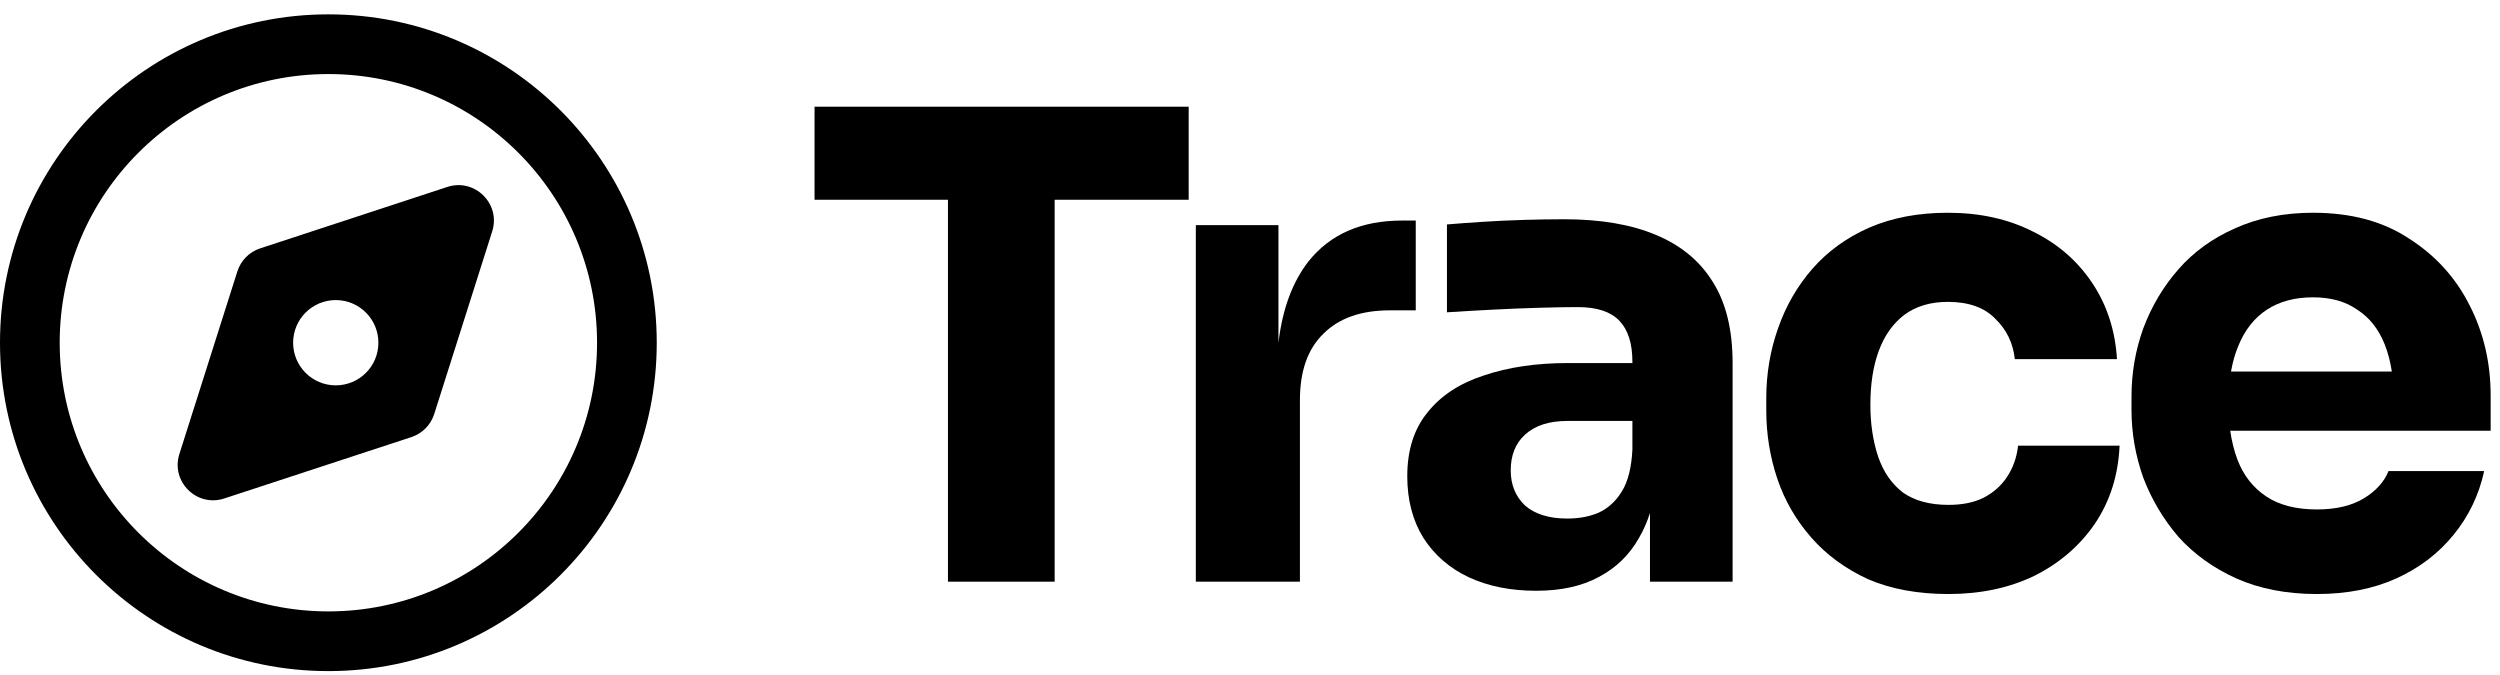 <svg width="100" height="27" viewBox="0 0 100 27" fill="none" xmlns="http://www.w3.org/2000/svg">
<g clip-path="url(#clip0_66_2612)">
<path d="M52.934 13.351C52.309 13.958 51.997 14.843 51.997 16.006V23.267H47.833V9.004H51.138V13.711C51.296 12.368 51.696 11.284 52.335 10.462C53.203 9.369 54.452 8.822 56.083 8.822H56.63V12.414H55.589C54.444 12.414 53.558 12.726 52.934 13.351Z" fill="black"/>
<path fill-rule="evenodd" clip-rule="evenodd" d="M65.556 21.523C65.735 21.22 65.882 20.885 65.999 20.519V23.267H69.304V14.522C69.304 13.203 69.044 12.127 68.523 11.295C68.003 10.444 67.239 9.811 66.233 9.395C65.244 8.978 64.021 8.77 62.563 8.77C62.06 8.77 61.522 8.779 60.95 8.796C60.377 8.813 59.822 8.839 59.284 8.874C58.746 8.909 58.278 8.944 57.878 8.978V12.492C58.416 12.457 59.015 12.422 59.674 12.388C60.334 12.353 60.976 12.327 61.6 12.31C62.225 12.292 62.728 12.284 63.11 12.284C63.873 12.284 64.428 12.466 64.775 12.83C65.123 13.194 65.296 13.741 65.296 14.47V14.522H62.719C61.453 14.522 60.334 14.687 59.362 15.016C58.39 15.329 57.636 15.823 57.098 16.5C56.56 17.159 56.291 18.009 56.291 19.05C56.291 20.005 56.508 20.829 56.941 21.523C57.375 22.2 57.974 22.72 58.737 23.084C59.518 23.449 60.42 23.631 61.444 23.631C62.433 23.631 63.266 23.449 63.943 23.084C64.637 22.72 65.175 22.2 65.556 21.523ZM64.879 19.649C65.123 19.25 65.261 18.695 65.296 17.983V16.838H62.693C61.965 16.838 61.401 17.02 61.002 17.385C60.62 17.732 60.429 18.209 60.429 18.816C60.429 19.389 60.62 19.857 61.002 20.222C61.401 20.569 61.965 20.742 62.693 20.742C63.162 20.742 63.578 20.664 63.943 20.508C64.324 20.334 64.637 20.048 64.879 19.649Z" fill="black"/>
<path d="M77.939 23.761C76.707 23.761 75.631 23.562 74.711 23.163C73.809 22.746 73.054 22.191 72.447 21.497C71.839 20.803 71.388 20.022 71.094 19.154C70.798 18.27 70.651 17.359 70.651 16.422V15.927C70.651 14.956 70.807 14.027 71.119 13.142C71.432 12.24 71.892 11.442 72.499 10.748C73.106 10.054 73.861 9.507 74.763 9.108C75.683 8.709 76.733 8.51 77.912 8.51C79.196 8.51 80.333 8.761 81.322 9.265C82.311 9.75 83.1 10.436 83.69 11.321C84.281 12.206 84.61 13.22 84.679 14.366H80.593C80.524 13.724 80.264 13.186 79.813 12.752C79.379 12.301 78.746 12.075 77.912 12.075C77.218 12.075 76.637 12.249 76.169 12.596C75.718 12.943 75.379 13.42 75.154 14.027C74.928 14.635 74.815 15.355 74.815 16.188C74.815 16.951 74.919 17.645 75.127 18.27C75.336 18.877 75.665 19.354 76.117 19.701C76.585 20.031 77.192 20.195 77.939 20.195C78.494 20.195 78.962 20.1 79.344 19.909C79.743 19.701 80.055 19.423 80.281 19.077C80.524 18.712 80.671 18.296 80.723 17.827H84.783C84.731 19.007 84.402 20.048 83.794 20.951C83.187 21.835 82.381 22.529 81.374 23.032C80.368 23.518 79.223 23.761 77.939 23.761Z" fill="black"/>
<path fill-rule="evenodd" clip-rule="evenodd" d="M89.451 23.137C90.387 23.553 91.463 23.761 92.678 23.761C93.875 23.761 94.933 23.553 95.853 23.137C96.772 22.72 97.536 22.139 98.143 21.393C98.751 20.647 99.159 19.797 99.367 18.842H95.541C95.368 19.276 95.037 19.64 94.552 19.935C94.066 20.23 93.441 20.378 92.678 20.378C91.845 20.378 91.168 20.204 90.648 19.857C90.127 19.51 89.745 19.024 89.503 18.4C89.367 18.042 89.27 17.651 89.209 17.229H99.626V15.823C99.626 14.522 99.349 13.325 98.794 12.232C98.239 11.121 97.432 10.227 96.374 9.551C95.333 8.857 94.049 8.51 92.522 8.51C91.359 8.51 90.318 8.718 89.399 9.134C88.496 9.533 87.741 10.08 87.135 10.774C86.527 11.468 86.058 12.258 85.729 13.142C85.416 14.01 85.26 14.921 85.26 15.875V16.396C85.26 17.315 85.416 18.218 85.729 19.102C86.058 19.97 86.527 20.759 87.135 21.471C87.759 22.165 88.531 22.72 89.451 23.137ZM89.241 14.86C89.306 14.487 89.402 14.149 89.529 13.845C89.789 13.203 90.17 12.717 90.674 12.388C91.177 12.058 91.793 11.893 92.522 11.893C93.233 11.893 93.823 12.058 94.291 12.388C94.777 12.7 95.141 13.16 95.385 13.767C95.516 14.096 95.612 14.46 95.673 14.86H89.241Z" fill="black"/>
<path d="M37.918 23.267V7.99H32.582V4.268H47.547V7.99H42.186V23.267H37.918Z" fill="black"/>
<path fill-rule="evenodd" clip-rule="evenodd" d="M13.135 2.962C7.2 2.962 2.388 7.774 2.388 13.709C2.388 19.644 7.2 24.456 13.135 24.456C19.071 24.456 23.882 19.644 23.882 13.709C23.882 7.774 19.071 2.962 13.135 2.962ZM0 13.709C0 6.455 5.881 0.574 13.135 0.574C20.389 0.574 26.27 6.455 26.27 13.709C26.27 20.963 20.389 26.844 13.135 26.844C5.881 26.844 0 20.963 0 13.709Z" fill="black"/>
<path fill-rule="evenodd" clip-rule="evenodd" d="M19.688 9.255C20.038 8.153 18.992 7.117 17.893 7.478L10.406 9.935C9.972 10.077 9.634 10.419 9.495 10.854L7.175 18.162C6.825 19.265 7.871 20.3 8.97 19.939L16.458 17.483C16.891 17.34 17.23 16.998 17.368 16.564L19.688 9.255ZM13.43 15.414C14.373 15.414 15.136 14.651 15.136 13.709C15.136 12.767 14.373 12.003 13.43 12.003C12.488 12.003 11.725 12.767 11.725 13.709C11.725 14.651 12.488 15.414 13.43 15.414Z" fill="black"/>
</g>
<defs>
<clipPath id="clip0_66_2612">
<rect width="99.853" height="26.35" fill="white" transform="translate(0 0.574)"/>
</clipPath>
</defs>
</svg>
